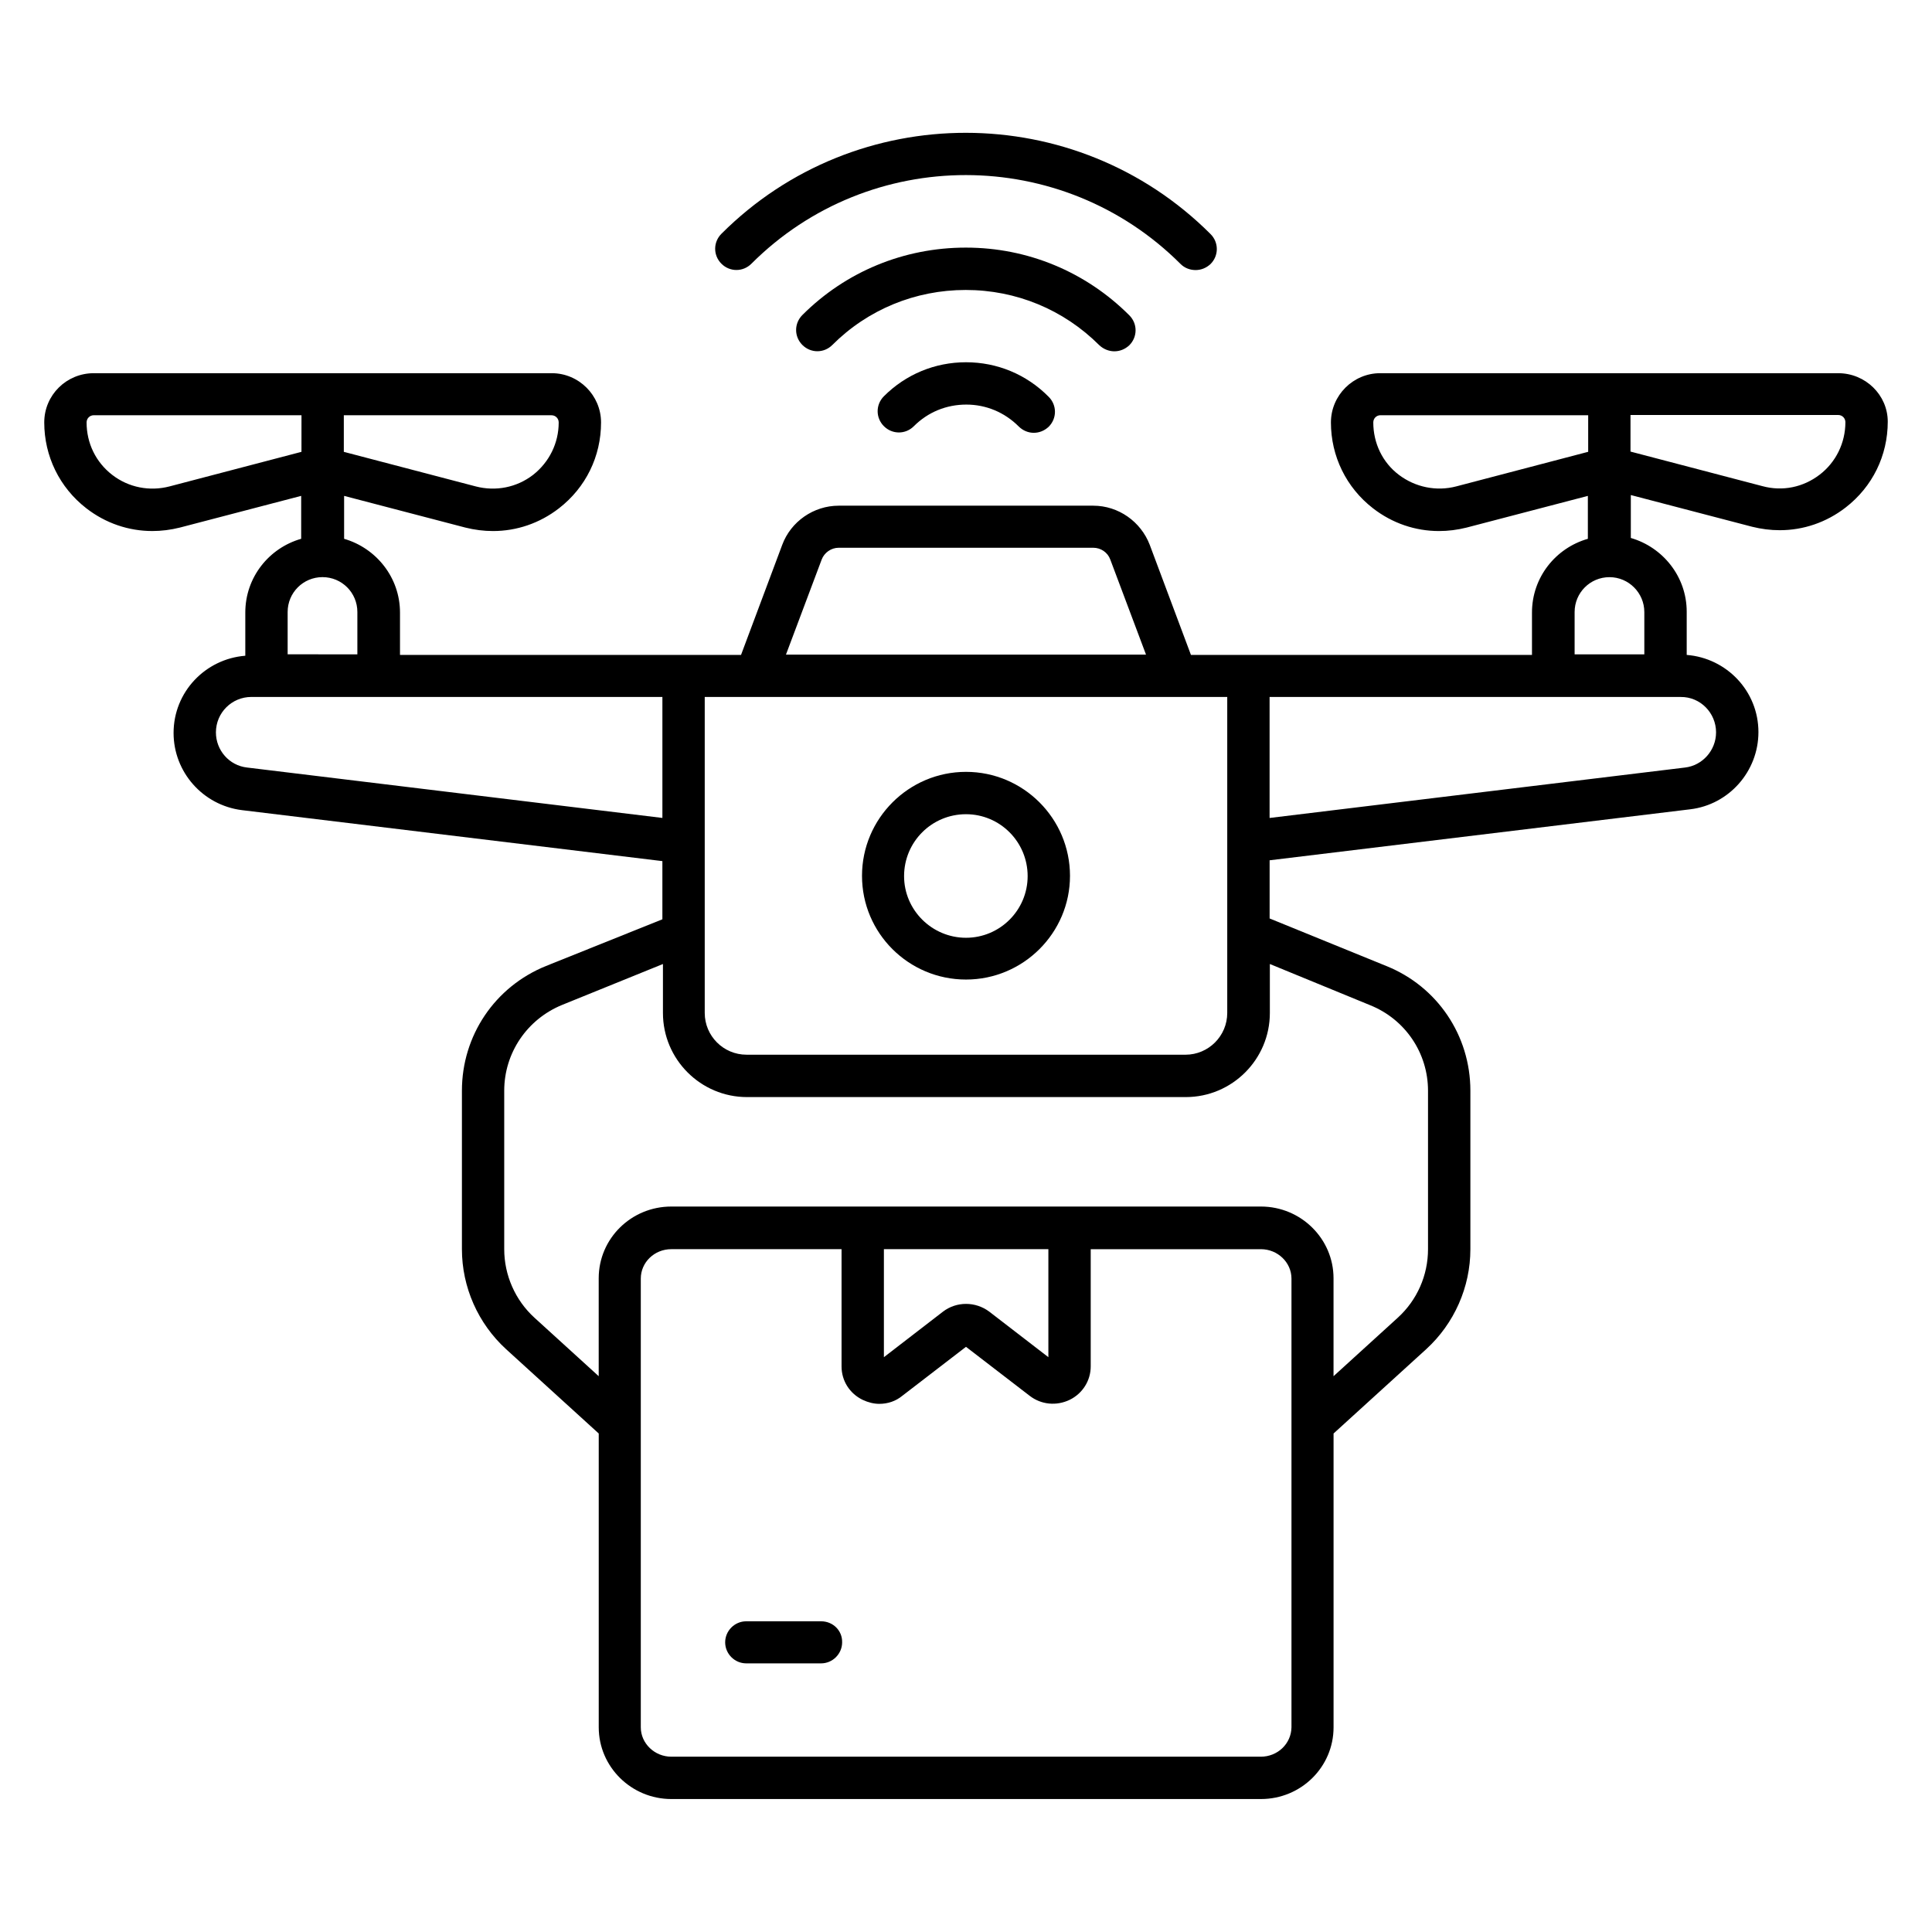 <?xml version="1.0" encoding="UTF-8"?>
<!-- Uploaded to: ICON Repo, www.iconrepo.com, Generator: ICON Repo Mixer Tools -->
<svg fill="#000000" width="800px" height="800px" version="1.1" viewBox="144 144 512 512" xmlns="http://www.w3.org/2000/svg">
 <g>
  <path d="m631.14 242.9h-60.609-0.078-60.688c-7.176 0-13.055 5.879-13.055 13.055 0 8.93 4.047 17.25 11.145 22.746 5.113 3.969 11.223 6.031 17.48 6.031 2.441 0 4.887-0.305 7.328-0.918l32.137-8.398v11.375c-8.551 2.441-14.809 10.23-14.809 19.543v11.223h-90.379l-10.914-29.16c-2.367-6.184-8.32-10.383-14.961-10.383h-67.48c-6.641 0-12.672 4.199-14.961 10.383l-10.914 29.16h-90.379v-11.223c0-9.312-6.336-17.098-14.809-19.543v-11.375l32.137 8.398c2.441 0.609 4.887 0.918 7.328 0.918 6.258 0 12.367-2.062 17.48-6.031 7.098-5.496 11.145-13.742 11.145-22.746 0-7.176-5.879-13.055-13.055-13.055h-121.37c-7.254 0-13.133 5.801-13.133 13.051 0 8.93 4.047 17.25 11.145 22.746 5.113 3.969 11.223 6.031 17.48 6.031 2.441 0 4.887-0.305 7.328-0.918l32.137-8.398v11.375c-8.551 2.441-14.809 10.23-14.809 19.543v11.449c-10.609 0.84-19.008 9.617-19.008 20.457 0 10.383 7.785 19.16 18.09 20.457l111.45 13.512v15.418l-30.836 12.375c-13.586 5.496-22.289 18.473-22.289 33.055v41.984c0 10.078 4.273 19.695 11.68 26.488l24.578 22.367v77.863c0 10.457 8.625 19.008 19.238 19.008h156.26c10.609 0 19.238-8.473 19.238-19.008v-77.863l24.578-22.367c7.406-6.793 11.68-16.41 11.68-26.488v-41.984c0-14.656-8.777-27.633-22.289-33.055l-30.914-12.594v-15.418l111.45-13.512c10.305-1.223 18.09-10.078 18.09-20.457 0-10.84-8.398-19.617-19.008-20.457v-11.449c0-9.312-6.336-17.098-14.809-19.543v-11.375l32.137 8.398c2.441 0.609 4.887 0.918 7.328 0.918 6.258 0 12.367-2.062 17.48-6.031 7.098-5.496 11.145-13.742 11.145-22.746-0.004-7.031-5.883-12.832-13.133-12.832zm-101.22 30c-5.266 1.375-10.84 0.23-15.191-3.055-4.352-3.281-6.793-8.398-6.793-13.895 0-1.07 0.84-1.91 1.91-1.91h55.039v9.695zm-60.688 139.54c0 6.106-4.961 11.07-11.07 11.07l-116.33-0.004c-6.106 0-11.07-4.961-11.07-11.07v-83.734h138.47zm-107.48-120.15c0.688-1.832 2.519-3.129 4.504-3.129h67.48c1.984 0 3.816 1.223 4.504 3.129l9.465 25.191h-95.418zm-69.691-36.336c0 5.496-2.519 10.535-6.793 13.895-4.352 3.359-9.922 4.426-15.191 3.055l-34.961-9.16v-9.695h55.039c1.066 0 1.906 0.84 1.906 1.906zm-68.168 7.789-34.961 9.16c-5.266 1.375-10.84 0.305-15.191-3.055-4.352-3.359-6.793-8.398-6.793-13.895 0-1.07 0.84-1.91 1.91-1.91h55.039zm-3.664 42.441c0-5.113 4.121-9.238 9.238-9.238 5.113 0 9.238 4.121 9.238 9.238v11.223l-18.477-0.004zm-10.762 41.219c-4.734-0.535-8.246-4.582-8.246-9.312 0-5.191 4.199-9.391 9.391-9.391h108.93v32.062zm268.62 262.14h-156.18c-4.426 0-8.09-3.512-8.09-7.785v-118.93c0-4.273 3.586-7.785 8.09-7.785h45.113v31.066c0 3.816 2.137 7.176 5.574 8.855 1.449 0.688 2.977 1.07 4.426 1.07 2.215 0 4.352-0.688 6.106-2.137l16.871-12.977 16.871 12.977c3.055 2.367 7.098 2.75 10.609 1.07 3.434-1.68 5.574-5.113 5.574-8.855v-31.066h45.113c4.426 0 8.09 3.512 8.09 7.785v118.93c-0.074 4.348-3.66 7.785-8.164 7.785zm-99.922-134.5h43.664v28.625l-15.652-12.059c-3.664-2.75-8.703-2.75-12.289 0l-15.648 12.062v-28.629zm128.93-64.656c9.312 3.742 15.344 12.672 15.344 22.672v41.984c0 6.945-2.902 13.512-8.016 18.168l-17.023 15.496v-25.953c0-10.457-8.625-19.008-19.238-19.008h-156.26c-10.609 0-19.238 8.473-19.238 19.008v25.953l-17.023-15.496c-5.113-4.656-8.016-11.297-8.016-18.168v-41.984c0-10 6.031-18.93 15.344-22.746l26.719-10.84v12.977c0 12.289 10 22.289 22.289 22.289h116.26c12.289 0 22.289-10 22.289-22.289v-12.977zm91.676-72.289c0 4.734-3.586 8.777-8.246 9.312l-110.07 13.359v-32.062h108.93c5.191-0.074 9.391 4.199 9.391 9.391zm-19.008-31.906v11.223h-18.473v-11.223c0-5.113 4.121-9.238 9.238-9.238 5.113 0 9.234 4.199 9.234 9.238zm46.488-36.414c-4.352 3.359-9.848 4.504-15.191 3.055l-34.961-9.16v-9.695h55.039c1.07 0 1.91 0.84 1.91 1.91-0.004 5.496-2.519 10.609-6.797 13.891z"/>
  <path d="m400 348.55c-15.191 0-27.559 12.367-27.559 27.559s12.367 27.48 27.559 27.48 27.559-12.367 27.559-27.48c-0.004-15.195-12.371-27.559-27.559-27.559zm0 43.969c-9.008 0-16.41-7.328-16.41-16.336 0-9.082 7.328-16.41 16.41-16.41 9.008 0 16.336 7.328 16.336 16.41 0 9.008-7.328 16.336-16.336 16.336z"/>
  <path d="m343.13 213.89c31.375-31.375 82.363-31.297 113.74 0.078 1.07 1.07 2.519 1.602 3.969 1.602 1.449 0 2.824-0.535 3.969-1.602 2.215-2.215 2.215-5.727 0-7.938-35.727-35.727-93.891-35.801-129.62-0.078-2.215 2.215-2.215 5.727 0 7.938 2.215 2.215 5.727 2.215 7.941 0z"/>
  <path d="m439.31 237.1c1.449 0 2.824-0.535 3.969-1.602 2.215-2.215 2.215-5.727 0-7.938-11.527-11.531-26.945-17.941-43.281-17.941h-0.078c-16.336 0-31.754 6.336-43.281 17.863-2.215 2.215-2.215 5.727 0 7.938 2.215 2.215 5.727 2.215 7.938 0 9.391-9.391 21.984-14.578 35.344-14.578s25.953 5.191 35.418 14.656c1.148 1.066 2.598 1.602 3.973 1.602z"/>
  <path d="m400 240c-8.246 0-15.953 3.207-21.754 9.008-2.215 2.215-2.215 5.727 0 7.938 2.215 2.215 5.727 2.215 7.938 0 3.742-3.742 8.625-5.727 13.895-5.727 5.266 0 10.152 2.062 13.895 5.801 1.07 1.07 2.519 1.68 3.969 1.68 1.449 0 2.824-0.535 3.969-1.602 2.215-2.215 2.215-5.727 0-7.938-5.883-5.953-13.668-9.16-21.91-9.16z"/>
  <path d="m361.6 573.66h-19.848c-3.055 0-5.574 2.519-5.574 5.574s2.519 5.574 5.574 5.574h19.848c3.055 0 5.574-2.519 5.574-5.574 0.074-3.133-2.445-5.574-5.574-5.574z"/>
 </g>
</svg>
